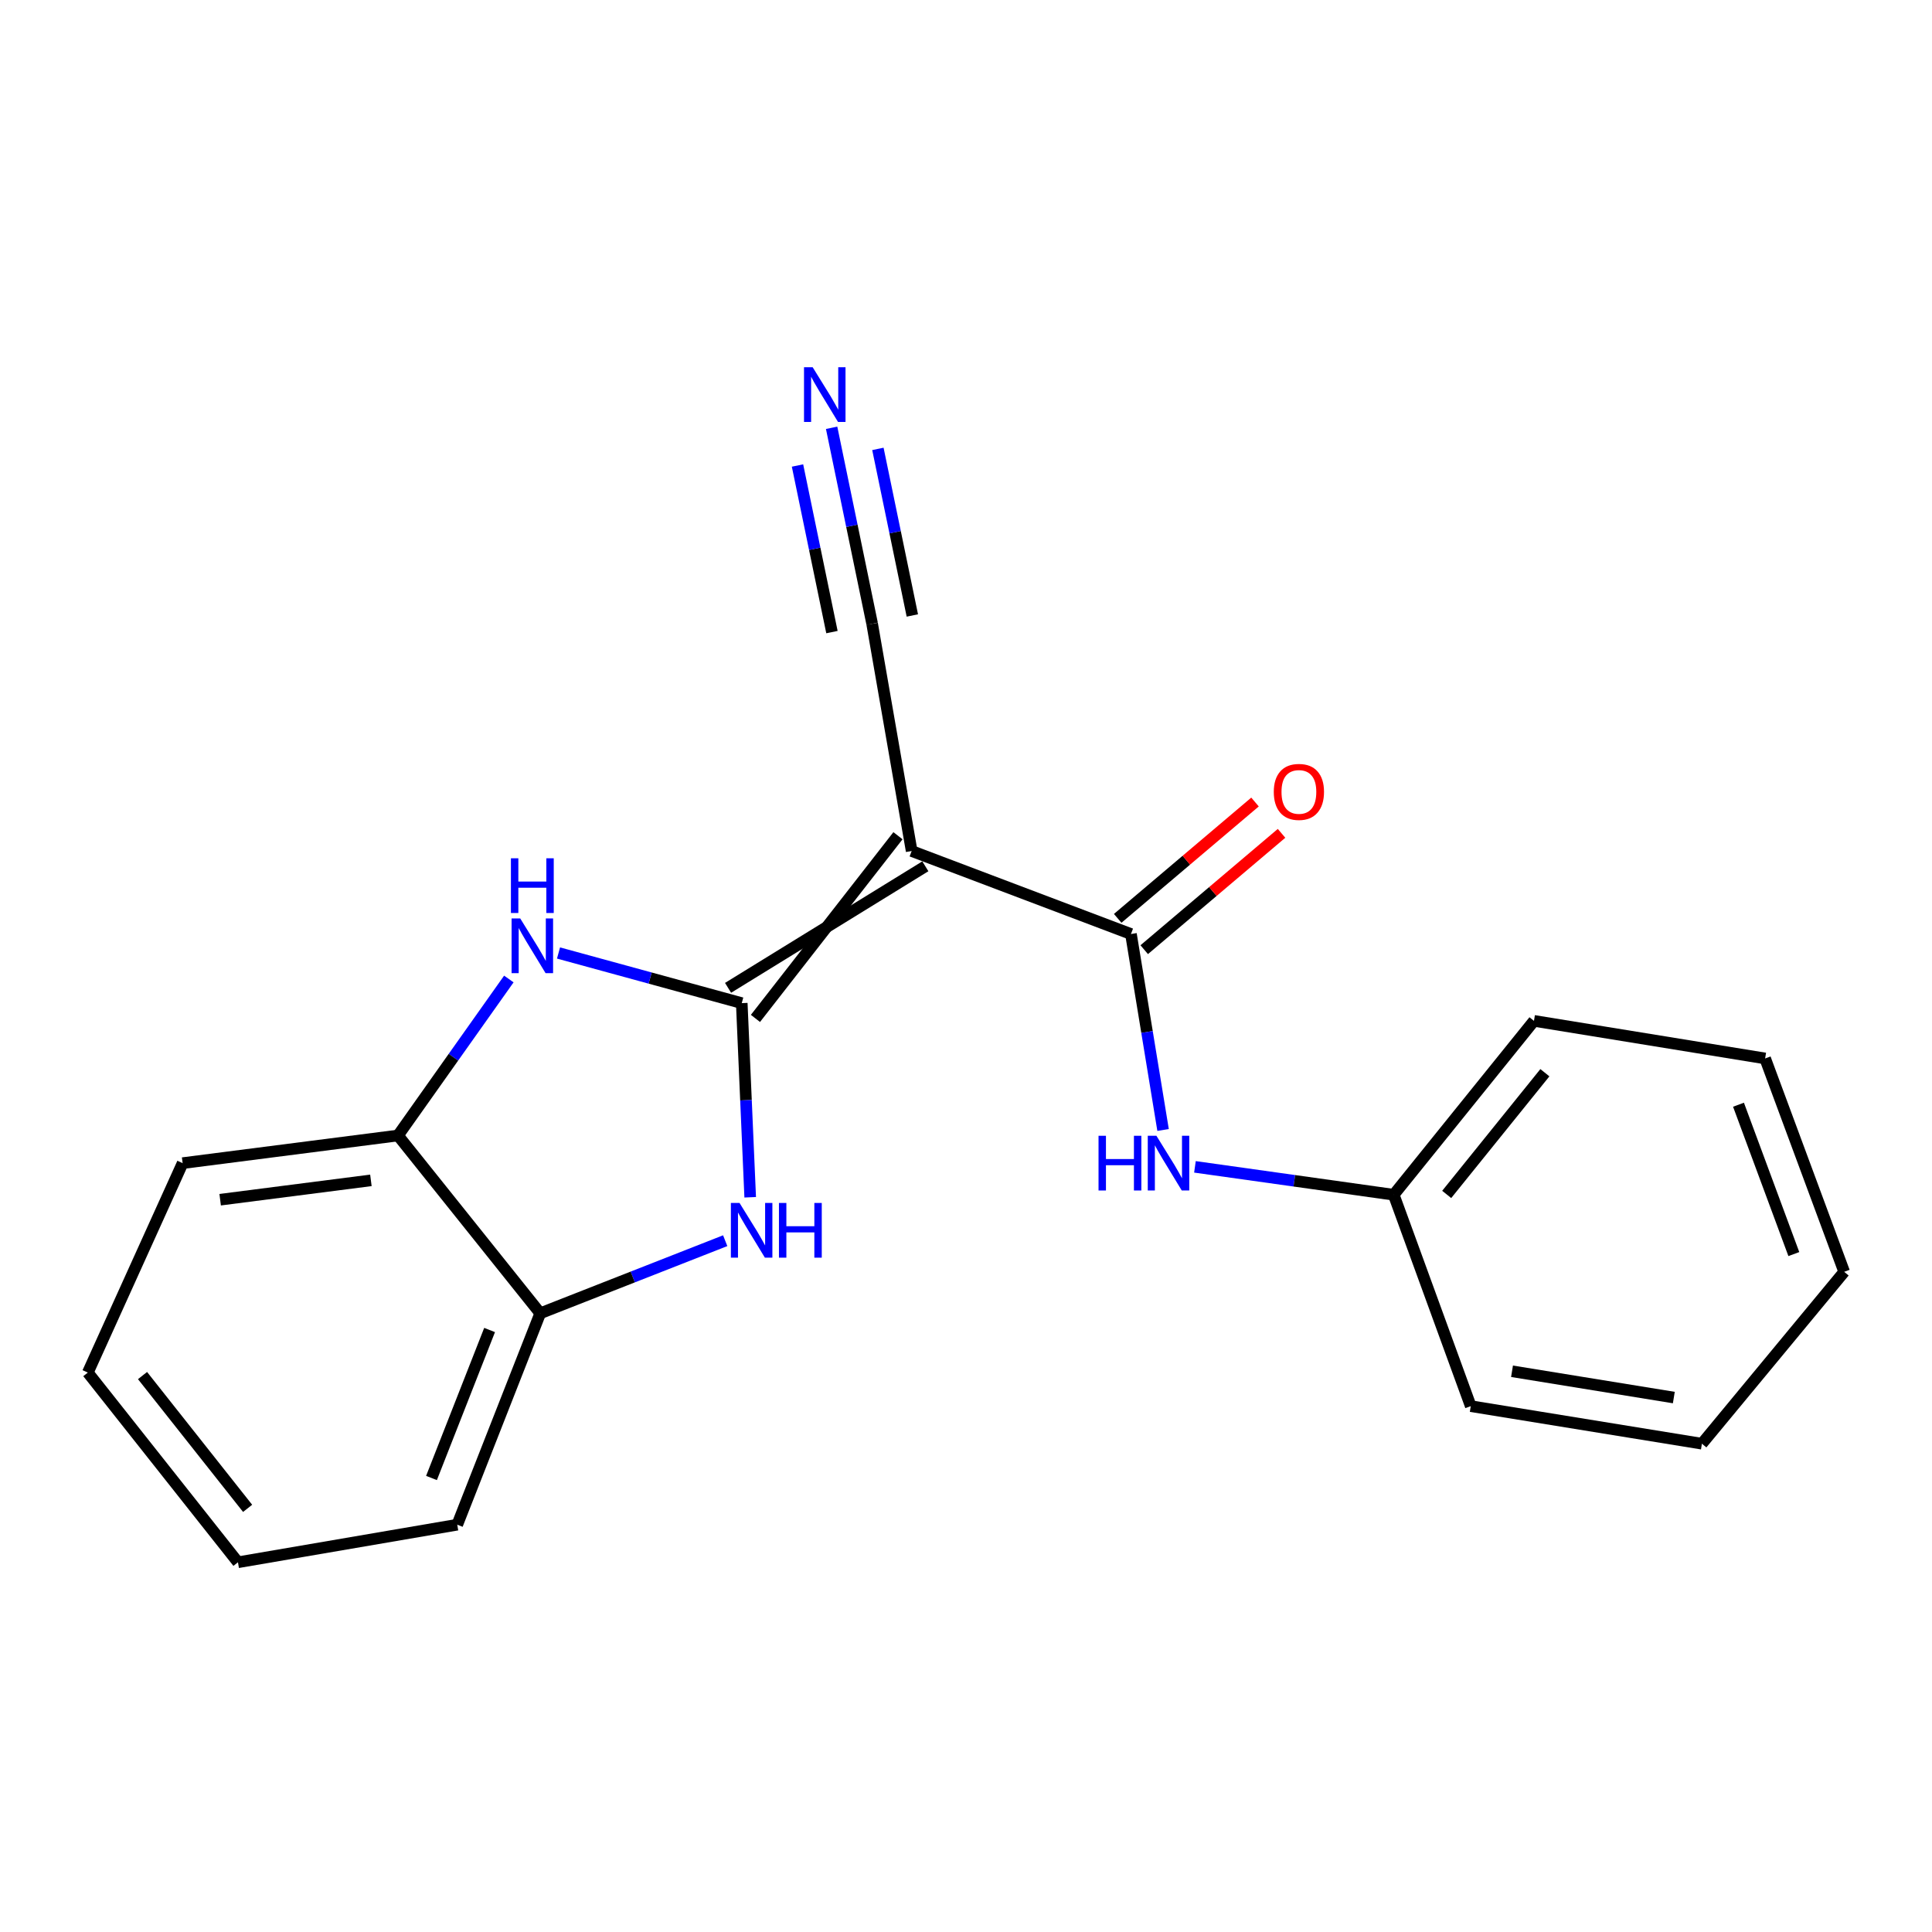 <?xml version='1.0' encoding='iso-8859-1'?>
<svg version='1.1' baseProfile='full'
              xmlns='http://www.w3.org/2000/svg'
                      xmlns:rdkit='http://www.rdkit.org/xml'
                      xmlns:xlink='http://www.w3.org/1999/xlink'
                  xml:space='preserve'
width='1000px' height='1000px' viewBox='0 0 1000 1000'>
<!-- END OF HEADER -->
<rect style='opacity:1.0;fill:#FFFFFF;stroke:none' width='1000' height='1000' x='0' y='0'> </rect>
<path class='bond-0' d='M 391.018,527.133 L 464.789,432.569' style='fill:none;fill-rule:evenodd;stroke:#000000;stroke-width:6px;stroke-linecap:butt;stroke-linejoin:miter;stroke-opacity:1' />
<path class='bond-0' d='M 376.847,511.305 L 478.96,448.397' style='fill:none;fill-rule:evenodd;stroke:#000000;stroke-width:6px;stroke-linecap:butt;stroke-linejoin:miter;stroke-opacity:1' />
<path class='bond-1' d='M 383.932,519.219 L 386.116,569.463' style='fill:none;fill-rule:evenodd;stroke:#000000;stroke-width:6px;stroke-linecap:butt;stroke-linejoin:miter;stroke-opacity:1' />
<path class='bond-1' d='M 386.116,569.463 L 388.3,619.706' style='fill:none;fill-rule:evenodd;stroke:#0000FF;stroke-width:6px;stroke-linecap:butt;stroke-linejoin:miter;stroke-opacity:1' />
<path class='bond-2' d='M 383.932,519.219 L 336.509,506.242' style='fill:none;fill-rule:evenodd;stroke:#000000;stroke-width:6px;stroke-linecap:butt;stroke-linejoin:miter;stroke-opacity:1' />
<path class='bond-2' d='M 336.509,506.242 L 289.086,493.266' style='fill:none;fill-rule:evenodd;stroke:#0000FF;stroke-width:6px;stroke-linecap:butt;stroke-linejoin:miter;stroke-opacity:1' />
<path class='bond-3' d='M 471.874,440.483 L 585.381,483.445' style='fill:none;fill-rule:evenodd;stroke:#000000;stroke-width:6px;stroke-linecap:butt;stroke-linejoin:miter;stroke-opacity:1' />
<path class='bond-4' d='M 471.874,440.483 L 451.42,322.869' style='fill:none;fill-rule:evenodd;stroke:#000000;stroke-width:6px;stroke-linecap:butt;stroke-linejoin:miter;stroke-opacity:1' />
<path class='bond-5' d='M 375.364,642.179 L 327.498,660.969' style='fill:none;fill-rule:evenodd;stroke:#0000FF;stroke-width:6px;stroke-linecap:butt;stroke-linejoin:miter;stroke-opacity:1' />
<path class='bond-5' d='M 327.498,660.969 L 279.632,679.759' style='fill:none;fill-rule:evenodd;stroke:#000000;stroke-width:6px;stroke-linecap:butt;stroke-linejoin:miter;stroke-opacity:1' />
<path class='bond-6' d='M 263.376,506.726 L 234.685,547.23' style='fill:none;fill-rule:evenodd;stroke:#0000FF;stroke-width:6px;stroke-linecap:butt;stroke-linejoin:miter;stroke-opacity:1' />
<path class='bond-6' d='M 234.685,547.23 L 205.995,587.733' style='fill:none;fill-rule:evenodd;stroke:#000000;stroke-width:6px;stroke-linecap:butt;stroke-linejoin:miter;stroke-opacity:1' />
<path class='bond-7' d='M 585.381,483.445 L 593.693,534.159' style='fill:none;fill-rule:evenodd;stroke:#000000;stroke-width:6px;stroke-linecap:butt;stroke-linejoin:miter;stroke-opacity:1' />
<path class='bond-7' d='M 593.693,534.159 L 602.006,584.874' style='fill:none;fill-rule:evenodd;stroke:#0000FF;stroke-width:6px;stroke-linecap:butt;stroke-linejoin:miter;stroke-opacity:1' />
<path class='bond-9' d='M 592.247,491.55 L 627.786,461.444' style='fill:none;fill-rule:evenodd;stroke:#000000;stroke-width:6px;stroke-linecap:butt;stroke-linejoin:miter;stroke-opacity:1' />
<path class='bond-9' d='M 627.786,461.444 L 663.325,431.338' style='fill:none;fill-rule:evenodd;stroke:#FF0000;stroke-width:6px;stroke-linecap:butt;stroke-linejoin:miter;stroke-opacity:1' />
<path class='bond-9' d='M 578.515,475.34 L 614.054,445.234' style='fill:none;fill-rule:evenodd;stroke:#000000;stroke-width:6px;stroke-linecap:butt;stroke-linejoin:miter;stroke-opacity:1' />
<path class='bond-9' d='M 614.054,445.234 L 649.593,415.128' style='fill:none;fill-rule:evenodd;stroke:#FF0000;stroke-width:6px;stroke-linecap:butt;stroke-linejoin:miter;stroke-opacity:1' />
<path class='bond-8' d='M 451.42,322.869 L 440.934,272.149' style='fill:none;fill-rule:evenodd;stroke:#000000;stroke-width:6px;stroke-linecap:butt;stroke-linejoin:miter;stroke-opacity:1' />
<path class='bond-8' d='M 440.934,272.149 L 430.448,221.429' style='fill:none;fill-rule:evenodd;stroke:#0000FF;stroke-width:6px;stroke-linecap:butt;stroke-linejoin:miter;stroke-opacity:1' />
<path class='bond-8' d='M 472.225,318.568 L 463.312,275.456' style='fill:none;fill-rule:evenodd;stroke:#000000;stroke-width:6px;stroke-linecap:butt;stroke-linejoin:miter;stroke-opacity:1' />
<path class='bond-8' d='M 463.312,275.456 L 454.398,232.343' style='fill:none;fill-rule:evenodd;stroke:#0000FF;stroke-width:6px;stroke-linecap:butt;stroke-linejoin:miter;stroke-opacity:1' />
<path class='bond-8' d='M 430.615,327.17 L 421.702,284.058' style='fill:none;fill-rule:evenodd;stroke:#000000;stroke-width:6px;stroke-linecap:butt;stroke-linejoin:miter;stroke-opacity:1' />
<path class='bond-8' d='M 421.702,284.058 L 412.789,240.946' style='fill:none;fill-rule:evenodd;stroke:#0000FF;stroke-width:6px;stroke-linecap:butt;stroke-linejoin:miter;stroke-opacity:1' />
<path class='bond-12' d='M 279.632,679.759 L 236.67,789.182' style='fill:none;fill-rule:evenodd;stroke:#000000;stroke-width:6px;stroke-linecap:butt;stroke-linejoin:miter;stroke-opacity:1' />
<path class='bond-12' d='M 253.412,688.408 L 223.339,765.004' style='fill:none;fill-rule:evenodd;stroke:#000000;stroke-width:6px;stroke-linecap:butt;stroke-linejoin:miter;stroke-opacity:1' />
<path class='bond-20' d='M 279.632,679.759 L 205.995,587.733' style='fill:none;fill-rule:evenodd;stroke:#000000;stroke-width:6px;stroke-linecap:butt;stroke-linejoin:miter;stroke-opacity:1' />
<path class='bond-11' d='M 205.995,587.733 L 94.53,602.038' style='fill:none;fill-rule:evenodd;stroke:#000000;stroke-width:6px;stroke-linecap:butt;stroke-linejoin:miter;stroke-opacity:1' />
<path class='bond-11' d='M 191.979,610.951 L 113.954,620.965' style='fill:none;fill-rule:evenodd;stroke:#000000;stroke-width:6px;stroke-linecap:butt;stroke-linejoin:miter;stroke-opacity:1' />
<path class='bond-10' d='M 618.502,603.958 L 669.943,611.178' style='fill:none;fill-rule:evenodd;stroke:#0000FF;stroke-width:6px;stroke-linecap:butt;stroke-linejoin:miter;stroke-opacity:1' />
<path class='bond-10' d='M 669.943,611.178 L 721.383,618.397' style='fill:none;fill-rule:evenodd;stroke:#000000;stroke-width:6px;stroke-linecap:butt;stroke-linejoin:miter;stroke-opacity:1' />
<path class='bond-13' d='M 721.383,618.397 L 793.982,528.401' style='fill:none;fill-rule:evenodd;stroke:#000000;stroke-width:6px;stroke-linecap:butt;stroke-linejoin:miter;stroke-opacity:1' />
<path class='bond-13' d='M 748.808,618.236 L 799.627,555.239' style='fill:none;fill-rule:evenodd;stroke:#000000;stroke-width:6px;stroke-linecap:butt;stroke-linejoin:miter;stroke-opacity:1' />
<path class='bond-14' d='M 721.383,618.397 L 761.264,727.82' style='fill:none;fill-rule:evenodd;stroke:#000000;stroke-width:6px;stroke-linecap:butt;stroke-linejoin:miter;stroke-opacity:1' />
<path class='bond-15' d='M 94.53,602.038 L 45.455,710.446' style='fill:none;fill-rule:evenodd;stroke:#000000;stroke-width:6px;stroke-linecap:butt;stroke-linejoin:miter;stroke-opacity:1' />
<path class='bond-16' d='M 236.67,789.182 L 123.164,808.633' style='fill:none;fill-rule:evenodd;stroke:#000000;stroke-width:6px;stroke-linecap:butt;stroke-linejoin:miter;stroke-opacity:1' />
<path class='bond-18' d='M 793.982,528.401 L 913.626,547.852' style='fill:none;fill-rule:evenodd;stroke:#000000;stroke-width:6px;stroke-linecap:butt;stroke-linejoin:miter;stroke-opacity:1' />
<path class='bond-17' d='M 761.264,727.82 L 880.908,747.259' style='fill:none;fill-rule:evenodd;stroke:#000000;stroke-width:6px;stroke-linecap:butt;stroke-linejoin:miter;stroke-opacity:1' />
<path class='bond-17' d='M 782.618,709.766 L 866.369,723.373' style='fill:none;fill-rule:evenodd;stroke:#000000;stroke-width:6px;stroke-linecap:butt;stroke-linejoin:miter;stroke-opacity:1' />
<path class='bond-21' d='M 45.455,710.446 L 123.164,808.633' style='fill:none;fill-rule:evenodd;stroke:#000000;stroke-width:6px;stroke-linecap:butt;stroke-linejoin:miter;stroke-opacity:1' />
<path class='bond-21' d='M 73.77,711.99 L 128.166,780.72' style='fill:none;fill-rule:evenodd;stroke:#000000;stroke-width:6px;stroke-linecap:butt;stroke-linejoin:miter;stroke-opacity:1' />
<path class='bond-19' d='M 880.908,747.259 L 954.545,658.29' style='fill:none;fill-rule:evenodd;stroke:#000000;stroke-width:6px;stroke-linecap:butt;stroke-linejoin:miter;stroke-opacity:1' />
<path class='bond-22' d='M 913.626,547.852 L 954.545,658.29' style='fill:none;fill-rule:evenodd;stroke:#000000;stroke-width:6px;stroke-linecap:butt;stroke-linejoin:miter;stroke-opacity:1' />
<path class='bond-22' d='M 899.842,571.799 L 928.486,649.106' style='fill:none;fill-rule:evenodd;stroke:#000000;stroke-width:6px;stroke-linecap:butt;stroke-linejoin:miter;stroke-opacity:1' />
<path  class='atom-2' d='M 382.783 622.649
L 392.063 637.649
Q 392.983 639.129, 394.463 641.809
Q 395.943 644.489, 396.023 644.649
L 396.023 622.649
L 399.783 622.649
L 399.783 650.969
L 395.903 650.969
L 385.943 634.569
Q 384.783 632.649, 383.543 630.449
Q 382.343 628.249, 381.983 627.569
L 381.983 650.969
L 378.303 650.969
L 378.303 622.649
L 382.783 622.649
' fill='#0000FF'/>
<path  class='atom-2' d='M 403.183 622.649
L 407.023 622.649
L 407.023 634.689
L 421.503 634.689
L 421.503 622.649
L 425.343 622.649
L 425.343 650.969
L 421.503 650.969
L 421.503 637.889
L 407.023 637.889
L 407.023 650.969
L 403.183 650.969
L 403.183 622.649
' fill='#0000FF'/>
<path  class='atom-3' d='M 269.276 475.399
L 278.556 490.399
Q 279.476 491.879, 280.956 494.559
Q 282.436 497.239, 282.516 497.399
L 282.516 475.399
L 286.276 475.399
L 286.276 503.719
L 282.396 503.719
L 272.436 487.319
Q 271.276 485.399, 270.036 483.199
Q 268.836 480.999, 268.476 480.319
L 268.476 503.719
L 264.796 503.719
L 264.796 475.399
L 269.276 475.399
' fill='#0000FF'/>
<path  class='atom-3' d='M 264.456 444.247
L 268.296 444.247
L 268.296 456.287
L 282.776 456.287
L 282.776 444.247
L 286.616 444.247
L 286.616 472.567
L 282.776 472.567
L 282.776 459.487
L 268.296 459.487
L 268.296 472.567
L 264.456 472.567
L 264.456 444.247
' fill='#0000FF'/>
<path  class='atom-8' d='M 568.6 587.878
L 572.44 587.878
L 572.44 599.918
L 586.92 599.918
L 586.92 587.878
L 590.76 587.878
L 590.76 616.198
L 586.92 616.198
L 586.92 603.118
L 572.44 603.118
L 572.44 616.198
L 568.6 616.198
L 568.6 587.878
' fill='#0000FF'/>
<path  class='atom-8' d='M 598.56 587.878
L 607.84 602.878
Q 608.76 604.358, 610.24 607.038
Q 611.72 609.718, 611.8 609.878
L 611.8 587.878
L 615.56 587.878
L 615.56 616.198
L 611.68 616.198
L 601.72 599.798
Q 600.56 597.878, 599.32 595.678
Q 598.12 593.478, 597.76 592.798
L 597.76 616.198
L 594.08 616.198
L 594.08 587.878
L 598.56 587.878
' fill='#0000FF'/>
<path  class='atom-9' d='M 420.634 190.08
L 429.914 205.08
Q 430.834 206.56, 432.314 209.24
Q 433.794 211.92, 433.874 212.08
L 433.874 190.08
L 437.634 190.08
L 437.634 218.4
L 433.754 218.4
L 423.794 202
Q 422.634 200.08, 421.394 197.88
Q 420.194 195.68, 419.834 195
L 419.834 218.4
L 416.154 218.4
L 416.154 190.08
L 420.634 190.08
' fill='#0000FF'/>
<path  class='atom-10' d='M 659.308 409.888
Q 659.308 403.088, 662.668 399.288
Q 666.028 395.488, 672.308 395.488
Q 678.588 395.488, 681.948 399.288
Q 685.308 403.088, 685.308 409.888
Q 685.308 416.768, 681.908 420.688
Q 678.508 424.568, 672.308 424.568
Q 666.068 424.568, 662.668 420.688
Q 659.308 416.808, 659.308 409.888
M 672.308 421.368
Q 676.628 421.368, 678.948 418.488
Q 681.308 415.568, 681.308 409.888
Q 681.308 404.328, 678.948 401.528
Q 676.628 398.688, 672.308 398.688
Q 667.988 398.688, 665.628 401.488
Q 663.308 404.288, 663.308 409.888
Q 663.308 415.608, 665.628 418.488
Q 667.988 421.368, 672.308 421.368
' fill='#FF0000'/>
</svg>
